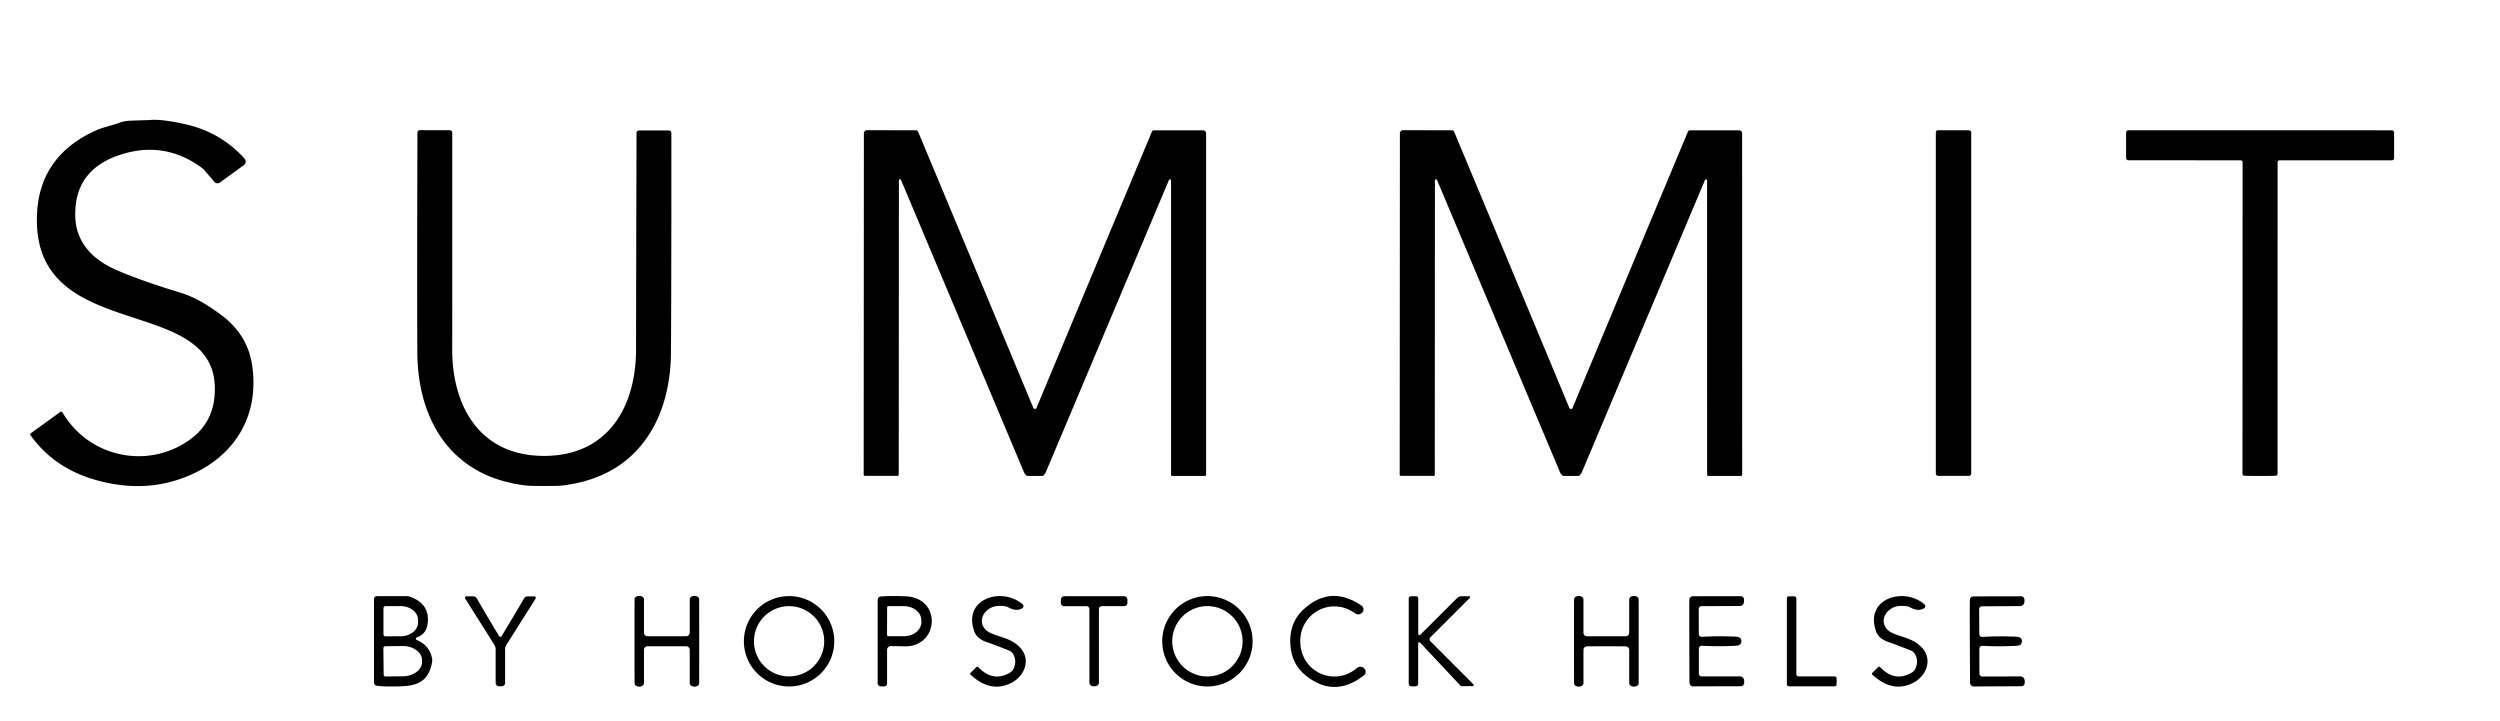<svg xmlns="http://www.w3.org/2000/svg" version="1.1" viewBox="0.00 0.00 499.00 144.00">
<path fill="#000000" d="
  M 6.07 86.85
  A 0.25 0.25 0.0 0 1 6.12 86.50
  L 12.07 82.20
  A 0.26 0.26 0.0 0 1 12.45 82.28
  C 17.71 91.29 29.39 93.75 37.78 87.84
  Q 42.27 84.67 42.80 79.28
  C 44.94 57.71 6.14 69.66 7.39 42.66
  Q 7.93 31.10 19.15 26.03
  C 20.54 25.40 22.40 25.05 24.01 24.44
  Q 24.82 24.13 26.24 24.08
  Q 29.76 23.97 30.13 23.94
  Q 32.33 23.77 36.75 24.74
  Q 43.99 26.31 48.81 31.65
  A 0.89 0.89 0.0 0 1 48.67 32.97
  L 43.89 36.43
  A 0.83 0.83 0.0 0 1 42.77 36.29
  L 40.69 33.84
  A 0.93 0.78 83.5 0 0 40.51 33.67
  Q 32.99 27.99 24.06 30.87
  Q 14.60 33.93 15.04 43.53
  C 15.28 48.68 18.85 51.95 22.99 53.78
  Q 27.89 55.95 36.14 58.46
  Q 39.82 59.58 44.31 62.98
  Q 49.45 66.89 50.33 72.92
  C 51.89 83.62 46.26 91.93 36.22 95.51
  Q 27.86 98.50 18.37 95.58
  Q 10.62 93.19 6.07 86.85
  Z"
/>
<path fill="#000000" d="
  M 108.58 91.00
  C 121.38 91.01 127.02 81.15 126.96 69.49
  Q 126.95 66.87 127.05 26.53
  A 0.50 0.50 0.0 0 1 127.55 26.04
  L 133.53 26.04
  A 0.47 0.47 0.0 0 1 134.00 26.51
  Q 134.02 57.89 133.92 70.49
  C 133.82 82.78 128.13 93.44 115.59 96.32
  Q 113.36 96.84 111.59 96.96
  Q 110.95 97.00 108.58 97.00
  Q 106.21 97.00 105.56 96.95
  Q 103.79 96.83 101.57 96.30
  C 89.03 93.39 83.37 82.72 83.30 70.43
  Q 83.23 57.83 83.32 26.45
  A 0.47 0.47 0.0 0 1 83.79 25.98
  L 89.77 25.99
  A 0.50 0.50 0.0 0 1 90.27 26.49
  Q 90.28 66.83 90.26 69.45
  C 90.17 81.11 95.78 90.98 108.58 91.00
  Z"
/>
<path fill="#000000" d="
  M 206.57 81.62
  Q 206.80 81.62 206.89 81.41
  Q 214.70 62.67 229.91 26.31
  A 0.50 0.50 0.0 0 1 230.37 26.01
  L 240.13 26.01
  A 0.61 0.60 -0.0 0 1 240.74 26.61
  L 240.74 94.75
  A 0.25 0.24 -90.0 0 1 240.50 95.00
  L 233.98 95.00
  A 0.24 0.24 0.0 0 1 233.74 94.76
  L 233.74 36.04
  A 0.22 0.22 0.0 0 0 233.31 35.96
  L 208.74 94.26
  A 1.82 1.77 -8.2 0 1 208.20 94.97
  Q 208.15 95.00 206.56 95.00
  Q 204.97 95.00 204.93 94.96
  A 1.82 1.77 8.2 0 1 204.39 94.26
  L 179.85 35.94
  A 0.22 0.22 0.0 0 0 179.42 36.02
  L 179.39 94.74
  A 0.24 0.24 0.0 0 1 179.15 94.98
  L 172.63 94.98
  A 0.25 0.24 -90.0 0 1 172.39 94.73
  L 172.43 26.59
  A 0.61 0.60 0.0 0 1 173.04 25.99
  L 182.80 26.00
  A 0.50 0.50 0.0 0 1 183.26 26.30
  Q 198.45 62.66 206.25 81.41
  Q 206.34 81.62 206.57 81.62
  Z"
/>
<path fill="#000000" d="
  M 313.56 95.00
  Q 311.97 95.00 311.93 94.97
  A 1.82 1.77 8.2 0 1 311.38 94.26
  L 286.84 35.95
  A 0.22 0.22 0.0 0 0 286.41 36.03
  L 286.38 94.75
  A 0.24 0.24 0.0 0 1 286.14 94.99
  L 279.62 94.98
  A 0.25 0.24 -90.0 0 1 279.38 94.73
  L 279.42 26.59
  A 0.61 0.60 0.0 0 1 280.03 25.99
  L 289.79 26.00
  A 0.50 0.50 0.0 0 1 290.25 26.30
  Q 305.44 62.67 313.24 81.42
  Q 313.33 81.63 313.56 81.63
  Q 313.79 81.63 313.88 81.42
  Q 321.69 62.67 336.90 26.31
  A 0.50 0.50 0.0 0 1 337.36 26.01
  L 347.12 26.01
  A 0.61 0.60 -0.0 0 1 347.73 26.61
  L 347.74 94.75
  A 0.25 0.24 90.0 0 1 347.50 95.00
  L 340.98 95.00
  A 0.24 0.24 0.0 0 1 340.74 94.76
  L 340.73 36.04
  A 0.22 0.22 0.0 0 0 340.30 35.96
  L 315.74 94.26
  A 1.82 1.77 -8.2 0 1 315.19 94.97
  Q 315.15 95.00 313.56 95.00
  Z"
/>
<rect fill="#000000" x="386.39" y="26.00" width="7.06" height="68.98" rx="0.42"/>
<path fill="#000000" d="
  M 451.12 26.00
  Q 464.19 26.00 477.40 26.01
  A 0.46 0.46 0.0 0 1 477.86 26.47
  L 477.86 31.55
  A 0.45 0.45 0.0 0 1 477.41 32.00
  L 454.99 32.00
  A 0.38 0.38 0.0 0 0 454.61 32.38
  L 454.60 94.59
  A 0.36 0.34 82.4 0 1 454.35 94.93
  Q 454.12 95.00 451.10 95.00
  Q 448.07 95.00 447.85 94.93
  A 0.36 0.34 -82.4 0 1 447.60 94.59
  L 447.62 32.38
  A 0.38 0.38 0.0 0 0 447.24 32.00
  L 424.82 31.99
  A 0.45 0.45 0.0 0 1 424.37 31.54
  L 424.37 26.46
  A 0.46 0.46 0.0 0 1 424.83 26.00
  Q 438.04 25.99 451.12 26.00
  Z"
/>
<path fill="#000000" d="
  M 83.20 127.75
  Q 85.70 128.81 86.22 131.32
  A 2.37 2.27 -46.8 0 1 86.23 132.25
  C 85.34 137.05 81.94 137.01 77.92 137.02
  Q 76.23 137.03 75.19 136.87
  A 0.63 0.63 0.0 0 1 74.65 136.25
  L 74.65 119.57
  A 0.58 0.58 0.0 0 1 75.23 118.99
  L 81.26 118.99
  A 1.46 1.40 53.4 0 1 81.73 119.07
  Q 85.99 120.52 85.32 124.71
  Q 85.03 126.55 83.21 127.22
  A 0.28 0.28 0.0 0 0 83.20 127.75
  Z
  M 76.54 121.39
  L 76.54 126.61
  A 0.40 0.40 0.0 0 0 76.95 127.01
  L 79.98 127.00
  A 3.47 2.75 -0.1 0 0 83.44 124.24
  L 83.44 123.72
  A 3.47 2.75 -0.1 0 0 79.96 120.98
  L 76.93 120.99
  A 0.40 0.40 0.0 0 0 76.54 121.39
  Z
  M 76.52 129.40
  L 76.58 134.64
  A 0.40 0.40 0.0 0 0 76.99 135.03
  L 80.45 134.99
  A 3.84 2.88 -0.7 0 0 84.25 132.06
  L 84.25 131.78
  A 3.84 2.88 -0.7 0 0 80.37 128.95
  L 76.91 128.99
  A 0.40 0.40 0.0 0 0 76.52 129.40
  Z"
/>
<path fill="#000000" d="
  M 99.88 127.11
  Q 100.04 127.11 100.12 126.97
  Q 102.87 122.43 104.59 119.46
  A 0.83 0.83 0.0 0 1 105.31 119.04
  L 106.67 119.04
  A 0.29 0.29 0.0 0 1 106.91 119.48
  L 101.08 128.70
  A 1.68 1.64 -29.3 0 0 100.82 129.59
  L 100.82 136.30
  A 0.68 0.68 0.0 0 1 100.15 136.98
  Q 100.05 136.98 99.87 136.98
  Q 99.70 136.98 99.60 136.98
  A 0.68 0.68 0.0 0 1 98.93 136.30
  L 98.93 129.59
  A 1.68 1.64 29.4 0 0 98.67 128.70
  L 92.85 119.47
  A 0.29 0.29 0.0 0 1 93.10 119.03
  L 94.46 119.03
  A 0.83 0.83 0.0 0 1 95.17 119.45
  Q 96.89 122.43 99.63 126.97
  Q 99.72 127.11 99.88 127.11
  Z"
/>
<path fill="#000000" d="
  M 133.10 127.00
  Q 136.40 127.00 136.96 126.99
  A 0.71 0.70 -90.0 0 0 137.67 126.28
  L 137.67 119.69
  A 0.70 0.69 78.5 0 1 138.09 119.05
  Q 138.61 118.82 139.18 119.07
  A 0.62 0.61 10.0 0 1 139.55 119.59
  Q 139.56 119.79 139.56 128.00
  Q 139.56 136.21 139.55 136.41
  A 0.62 0.61 -10.0 0 1 139.18 136.92
  Q 138.61 137.17 138.09 136.94
  A 0.70 0.69 -78.5 0 1 137.67 136.30
  L 137.67 129.71
  A 0.71 0.70 90.0 0 0 136.96 129.00
  Q 136.40 129.00 133.10 129.00
  Q 129.81 129.00 129.24 129.00
  A 0.71 0.70 -90.0 0 0 128.54 129.71
  L 128.54 136.30
  A 0.70 0.69 78.5 0 1 128.12 136.94
  Q 127.60 137.17 127.03 136.92
  A 0.62 0.61 10.0 0 1 126.66 136.41
  Q 126.65 136.21 126.65 128.00
  Q 126.65 119.79 126.66 119.59
  A 0.62 0.61 -10.0 0 1 127.03 119.07
  Q 127.60 118.82 128.12 119.05
  A 0.70 0.69 -78.5 0 1 128.54 119.69
  L 128.54 126.28
  A 0.71 0.70 90.0 0 0 129.25 126.99
  Q 129.81 127.00 133.10 127.00
  Z"
/>
<path fill="#000000" d="
  M 166.52 128.00
  A 9.02 9.02 0.0 0 1 157.50 137.02
  A 9.02 9.02 0.0 0 1 148.48 128.00
  A 9.02 9.02 0.0 0 1 157.50 118.98
  A 9.02 9.02 0.0 0 1 166.52 128.00
  Z
  M 164.51 128.00
  A 7.01 7.01 0.0 0 0 157.50 120.99
  A 7.01 7.01 0.0 0 0 150.49 128.00
  A 7.01 7.01 0.0 0 0 157.50 135.01
  A 7.01 7.01 0.0 0 0 164.51 128.00
  Z"
/>
<path fill="#000000" d="
  M 177.06 129.72
  L 177.06 136.45
  A 0.55 0.55 0.0 0 1 176.51 137.00
  L 175.80 137.00
  A 0.63 0.62 -90.0 0 1 175.18 136.37
  L 175.18 119.72
  A 0.67 0.66 88.7 0 1 175.81 119.05
  Q 177.97 118.91 180.74 119.02
  C 188.09 119.29 187.47 129.29 180.38 129.01
  Q 179.55 128.98 177.83 128.96
  A 0.76 0.76 0.0 0 0 177.06 129.72
  Z
  M 177.07 121.28
  L 177.05 126.68
  A 0.30 0.30 0.0 0 0 177.35 126.98
  L 180.40 126.99
  A 3.49 2.80 0.2 0 0 183.90 124.20
  L 183.90 123.80
  A 3.49 2.80 0.2 0 0 180.42 120.99
  L 177.37 120.98
  A 0.30 0.30 0.0 0 0 177.07 121.28
  Z"
/>
<path fill="#000000" d="
  M 193.71 134.65
  A 0.23 0.22 44.1 0 1 193.70 134.33
  L 194.87 133.16
  A 0.28 0.28 0.0 0 1 195.27 133.17
  Q 198.21 136.23 201.57 134.27
  A 1.95 1.91 -5.1 0 0 202.38 133.32
  Q 202.95 131.86 202.28 130.64
  A 1.80 1.79 86.5 0 0 201.37 129.83
  Q 198.54 128.71 196.88 128.13
  Q 195.00 127.48 194.49 126.08
  C 192.06 119.51 199.95 117.05 204.12 120.62
  A 0.49 0.48 50.2 0 1 204.05 121.40
  Q 202.84 122.13 201.20 121.19
  A 1.62 1.46 -24.0 0 0 200.68 121.02
  Q 198.81 120.74 197.68 121.37
  C 195.46 122.60 195.32 125.32 197.83 126.40
  C 200.06 127.35 202.06 127.48 203.74 129.41
  C 205.75 131.71 204.52 134.89 201.94 136.26
  Q 197.80 138.44 193.71 134.65
  Z"
/>
<path fill="#000000" d="
  M 218.39 119.00
  Q 221.53 118.99 224.33 119.00
  A 0.70 0.70 0.0 0 1 225.03 119.70
  L 225.03 120.33
  A 0.66 0.66 0.0 0 1 224.37 120.99
  L 219.92 120.99
  A 0.58 0.58 0.0 0 0 219.34 121.57
  L 219.34 136.27
  A 0.69 0.68 -4.7 0 1 218.76 136.94
  Q 218.57 136.98 218.40 136.98
  Q 218.22 136.98 218.03 136.95
  A 0.69 0.68 4.6 0 1 217.45 136.27
  L 217.44 121.57
  A 0.58 0.58 0.0 0 0 216.86 120.99
  L 212.41 121.00
  A 0.66 0.66 0.0 0 1 211.75 120.34
  L 211.75 119.71
  A 0.70 0.70 0.0 0 1 212.44 119.01
  Q 215.25 118.99 218.39 119.00
  Z"
/>
<path fill="#000000" d="
  M 250.02 128.00
  A 9.02 9.02 0.0 0 1 241.00 137.02
  A 9.02 9.02 0.0 0 1 231.98 128.00
  A 9.02 9.02 0.0 0 1 241.00 118.98
  A 9.02 9.02 0.0 0 1 250.02 128.00
  Z
  M 248.02 128.00
  A 7.02 7.02 0.0 0 0 241.00 120.98
  A 7.02 7.02 0.0 0 0 233.98 128.00
  A 7.02 7.02 0.0 0 0 241.00 135.02
  A 7.02 7.02 0.0 0 0 248.02 128.00
  Z"
/>
<path fill="#000000" d="
  M 259.54 128.27
  C 259.74 134.18 266.36 137.13 270.86 133.33
  A 1.05 1.05 0.0 0 1 272.27 133.39
  L 272.31 133.43
  A 0.92 0.92 0.0 0 1 272.23 134.81
  Q 266.41 139.36 260.75 134.93
  Q 257.69 132.54 257.54 128.34
  Q 257.39 124.15 260.28 121.55
  Q 265.62 116.73 271.74 120.86
  A 0.92 0.92 0.0 0 1 271.92 122.24
  L 271.88 122.28
  A 1.05 1.05 0.0 0 1 270.48 122.43
  C 265.72 118.96 259.33 122.37 259.54 128.27
  Z"
/>
<path fill="#000000" d="
  M 294.09 136.59
  A 0.21 0.21 0.0 0 1 293.95 136.95
  L 291.81 136.95
  A 0.49 0.47 -20.9 0 1 291.46 136.80
  L 283.45 128.26
  A 0.22 0.22 0.0 0 0 283.07 128.41
  L 283.07 136.47
  A 0.52 0.52 0.0 0 1 282.55 136.99
  L 281.72 136.99
  A 0.54 0.54 0.0 0 1 281.18 136.45
  L 281.18 119.47
  A 0.45 0.45 0.0 0 1 281.63 119.02
  L 282.67 119.02
  A 0.41 0.41 0.0 0 1 283.08 119.43
  L 283.08 126.53
  A 0.24 0.24 0.0 0 0 283.49 126.70
  L 290.73 119.47
  A 1.53 1.52 -67.7 0 1 291.82 119.01
  L 293.27 119.01
  A 0.18 0.18 0.0 0 1 293.40 119.32
  L 285.52 127.20
  A 0.57 0.57 0.0 0 0 285.52 128.01
  L 294.09 136.59
  Z"
/>
<path fill="#000000" d="
  M 314.17 128.00
  Q 314.17 119.79 314.19 119.59
  A 0.62 0.61 -10.0 0 1 314.55 119.08
  Q 315.12 118.83 315.64 119.06
  A 0.70 0.69 -78.5 0 1 316.06 119.70
  L 316.06 126.29
  A 0.71 0.70 90.0 0 0 316.77 127.00
  Q 317.33 127.00 320.63 127.00
  Q 323.92 127.00 324.49 127.00
  A 0.71 0.70 -90.0 0 0 325.19 126.29
  L 325.19 119.70
  A 0.70 0.69 78.5 0 1 325.61 119.06
  Q 326.13 118.83 326.70 119.08
  A 0.62 0.61 10.0 0 1 327.07 119.59
  Q 327.08 119.79 327.08 128.00
  Q 327.08 136.21 327.07 136.41
  A 0.62 0.61 -10.0 0 1 326.70 136.92
  Q 326.13 137.17 325.61 136.94
  A 0.70 0.69 -78.5 0 1 325.19 136.30
  L 325.19 129.71
  A 0.71 0.70 90.0 0 0 324.49 129.01
  Q 323.92 129.00 320.63 129.00
  Q 317.33 129.00 316.77 129.01
  A 0.71 0.70 -90.0 0 0 316.06 129.71
  L 316.06 136.30
  A 0.70 0.69 78.5 0 1 315.64 136.94
  Q 315.12 137.17 314.55 136.92
  A 0.62 0.61 10.0 0 1 314.19 136.41
  Q 314.17 136.21 314.17 128.00
  Z"
/>
<path fill="#000000" d="
  M 347.59 127.99
  Q 347.59 128.84 346.50 128.89
  Q 342.85 129.08 339.72 128.89
  A 0.60 0.59 -88.2 0 0 339.09 129.49
  L 339.09 134.45
  A 0.56 0.56 0.0 0 0 339.65 135.01
  L 347.26 135.01
  A 0.88 0.88 0.0 0 1 348.14 135.89
  L 348.14 136.29
  A 0.68 0.67 -90.0 0 1 347.47 136.97
  L 337.94 137.00
  A 0.72 0.71 -88.9 0 1 337.23 136.26
  Q 337.20 135.70 337.19 128.01
  Q 337.17 120.31 337.20 119.76
  A 0.72 0.71 88.6 0 1 337.91 119.01
  L 347.44 119.00
  A 0.68 0.67 89.8 0 1 348.11 119.68
  L 348.11 120.08
  A 0.88 0.88 0.0 0 1 347.23 120.96
  L 339.62 120.99
  A 0.56 0.56 0.0 0 0 339.07 121.55
  L 339.08 126.51
  A 0.60 0.59 88.0 0 0 339.72 127.11
  Q 342.85 126.91 346.49 127.08
  Q 347.59 127.13 347.59 127.99
  Z"
/>
<path fill="#000000" d="
  M 366.59 135.42
  L 366.59 136.58
  A 0.41 0.41 0.0 0 1 366.18 136.99
  L 357.07 136.99
  A 0.41 0.41 0.0 0 1 356.66 136.58
  L 356.66 119.44
  A 0.41 0.41 0.0 0 1 357.07 119.03
  L 358.14 119.03
  A 0.41 0.41 0.0 0 1 358.55 119.44
  L 358.55 134.60
  A 0.41 0.41 0.0 0 0 358.96 135.01
  L 366.18 135.01
  A 0.41 0.41 0.0 0 1 366.59 135.42
  Z"
/>
<path fill="#000000" d="
  M 373.71 134.64
  A 0.23 0.22 44.1 0 1 373.70 134.32
  L 374.87 133.15
  A 0.28 0.28 0.0 0 1 375.27 133.16
  Q 378.20 136.22 381.56 134.27
  A 1.95 1.91 -5.1 0 0 382.37 133.32
  Q 382.95 131.86 382.28 130.64
  A 1.80 1.79 86.5 0 0 381.37 129.83
  Q 378.54 128.71 376.88 128.13
  Q 375.00 127.48 374.49 126.08
  C 372.06 119.51 379.95 117.05 384.12 120.62
  A 0.49 0.48 50.3 0 1 384.05 121.40
  Q 382.84 122.13 381.20 121.19
  A 1.62 1.46 -23.9 0 0 380.68 121.02
  Q 378.81 120.74 377.68 121.37
  C 375.46 122.60 375.32 125.32 377.83 126.40
  C 380.06 127.35 382.06 127.48 383.74 129.41
  C 385.74 131.71 384.51 134.89 381.93 136.26
  Q 377.79 138.43 373.71 134.64
  Z"
/>
<path fill="#000000" d="
  M 393.18 128.03
  Q 393.15 120.34 393.18 119.79
  A 0.72 0.71 88.6 0 1 393.88 119.04
  L 403.40 119.02
  A 0.68 0.67 89.7 0 1 404.08 119.69
  L 404.08 120.09
  A 0.88 0.88 0.0 0 1 403.20 120.98
  L 395.60 121.02
  A 0.56 0.56 0.0 0 0 395.04 121.58
  L 395.07 126.54
  A 0.60 0.59 87.9 0 0 395.70 127.13
  Q 398.83 126.93 402.48 127.09
  Q 403.57 127.14 403.57 128.00
  Q 403.58 128.85 402.48 128.90
  Q 398.84 129.09 395.71 128.91
  A 0.60 0.59 -88.3 0 0 395.08 129.51
  L 395.09 134.47
  A 0.56 0.56 0.0 0 0 395.65 135.03
  L 403.25 135.01
  A 0.88 0.88 0.0 0 1 404.13 135.89
  L 404.14 136.29
  A 0.68 0.67 89.9 0 1 403.47 136.97
  L 393.94 137.02
  A 0.72 0.71 -89.0 0 1 393.23 136.27
  Q 393.21 135.72 393.18 128.03
  Z"
/>
</svg>
